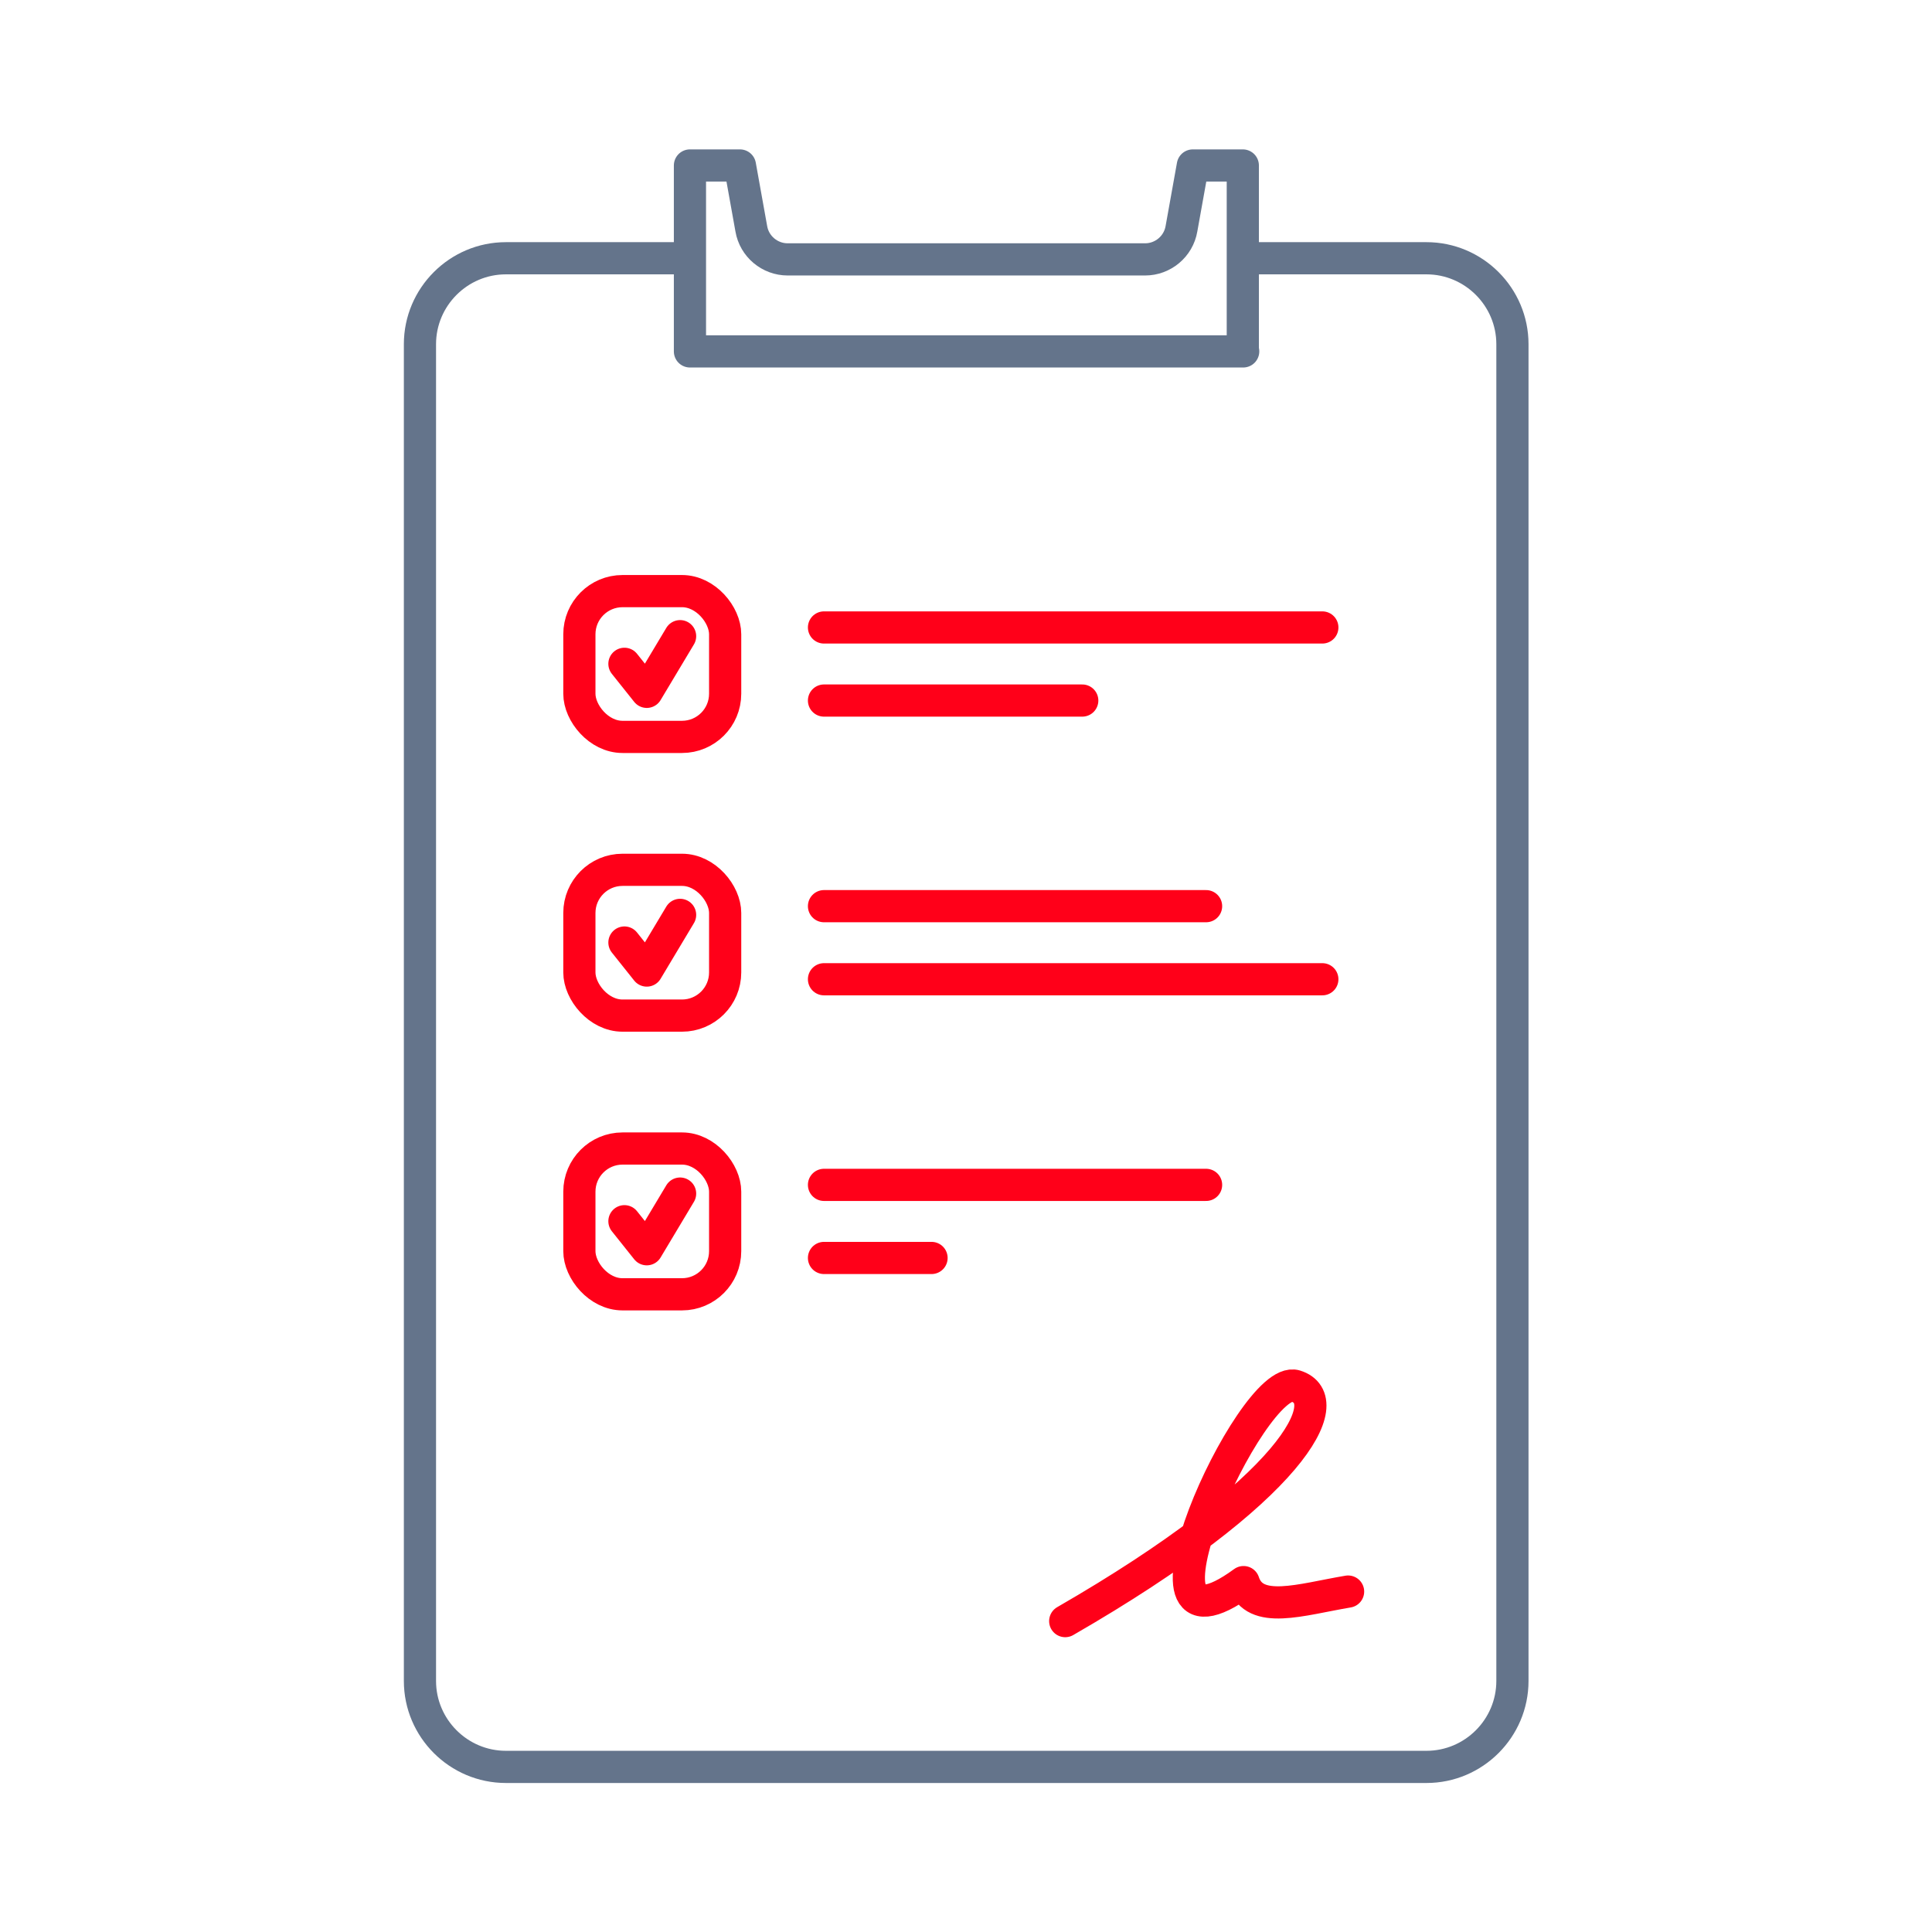 <?xml version="1.0" encoding="UTF-8"?> <svg xmlns="http://www.w3.org/2000/svg" id="Content" viewBox="0 0 51.02 51.02"><defs><style>.cls-1{stroke-linecap:round}.cls-1,.cls-2{stroke:#ff0019}.cls-1,.cls-2,.cls-3{fill:none;stroke-linejoin:round;stroke-width:.85px}.cls-3{stroke:#64748b}</style></defs><path d="m16.49 17.53.59.74.88-1.47M16.49 24.89l.59.74.88-1.47M16.49 32.25l.59.74.88-1.47" class="cls-1"></path><path d="M32.82 6.82h4.85c1.25 0 2.27 1.02 2.27 2.27v35.3c0 1.25-1.02 2.27-2.27 2.27H13.36c-1.25 0-2.27-1.02-2.27-2.27V9.09c0-1.25 1.02-2.27 2.27-2.27h4.85" class="cls-3"></path><path d="M32.82 9.28V4.37H31.5l-.3 1.67c-.08.47-.49.81-.96.81H20.8c-.47 0-.88-.34-.96-.81l-.3-1.67h-1.32v4.91h14.61Z" class="cls-3"></path><rect width="3.85" height="3.85" x="15.3" y="15.61" class="cls-2" rx="1.14" ry="1.14"></rect><rect width="3.85" height="3.85" x="15.3" y="22.97" class="cls-2" rx="1.14" ry="1.14"></rect><rect width="3.85" height="3.85" x="15.3" y="30.33" class="cls-2" rx="1.14" ry="1.14"></rect><path d="M21.76 16.57h13.16M21.76 18.5h6.82M21.76 23.93h10.09M21.76 25.86h13.16M21.76 31.29h10.09M21.76 33.22h2.84M28.13 42.81c6.02-3.47 7.24-5.85 6.08-6.21s-4.82 7.7-1.37 5.18c.29.88 1.51.46 2.76.25" class="cls-1"></path></svg> 